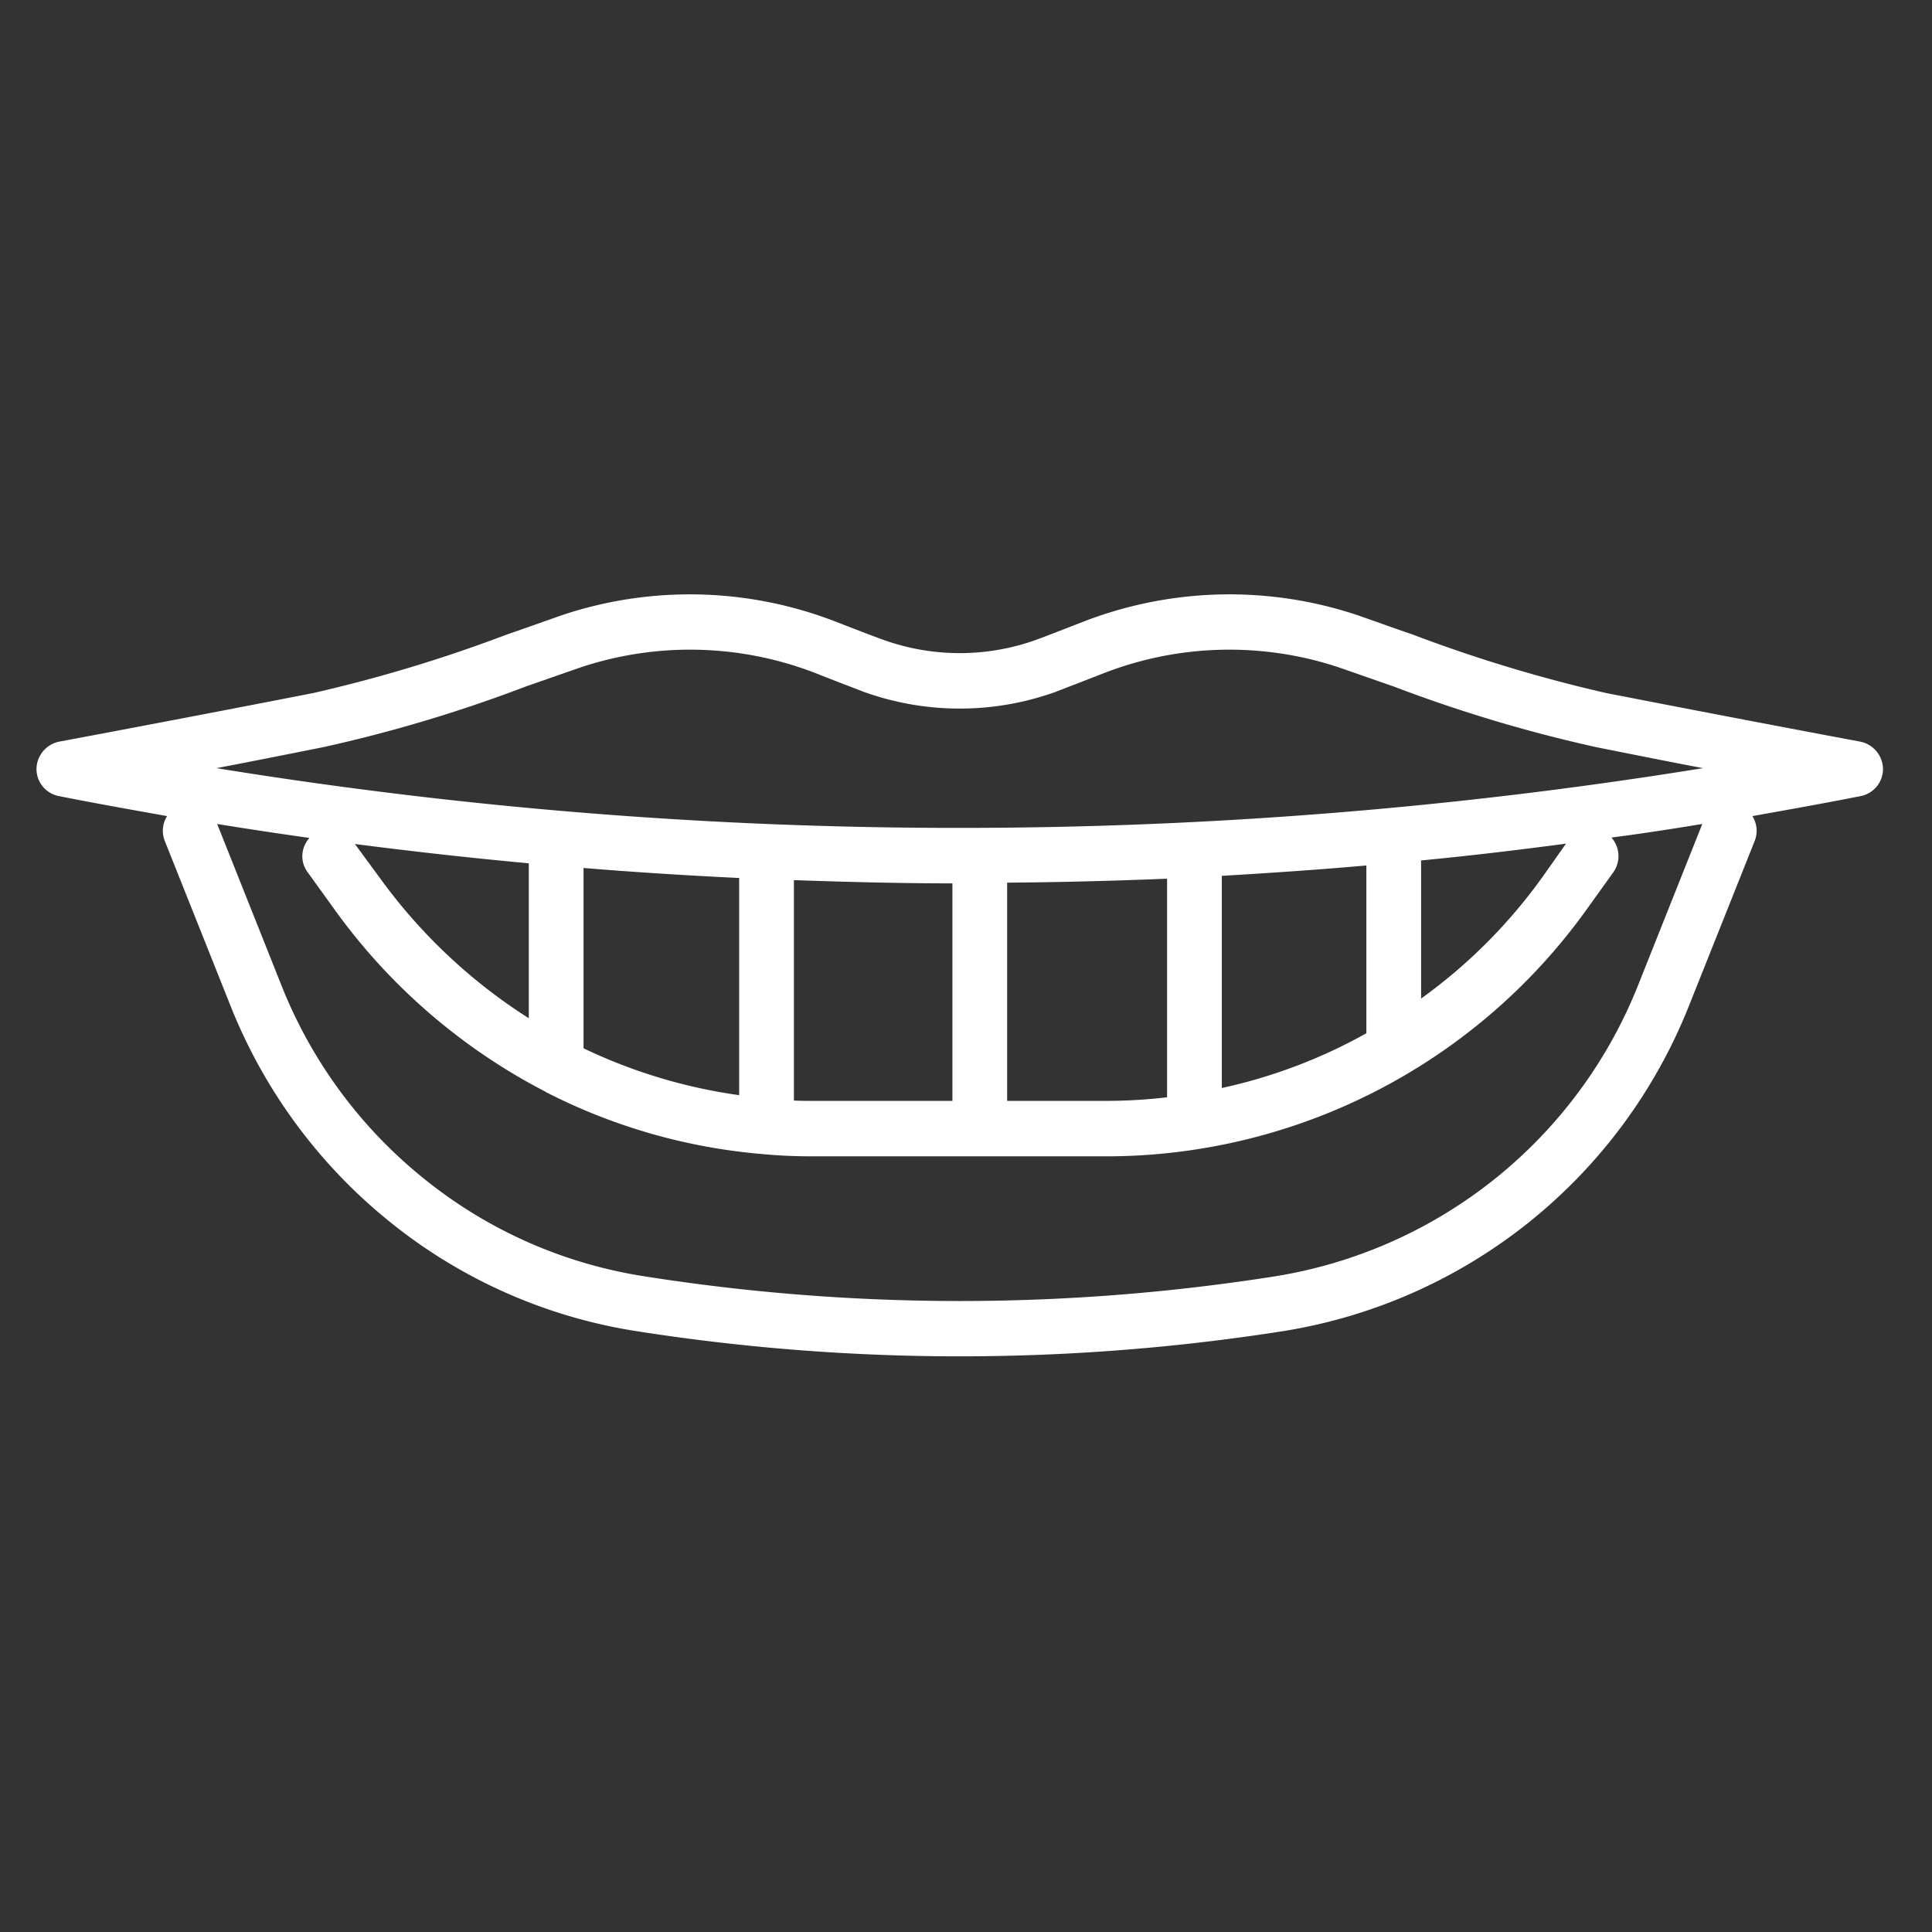 <svg id="icn__medical09.svg" xmlns="http://www.w3.org/2000/svg" width="54" height="54" viewBox="0 0 54 54">
  <rect x="0" y="0" width="54" height="54" fill="#333333" stroke="none"/>
  <defs>
    <style>
      .cls-1, .cls-2 {
        fill: #fff;
      }

      .cls-1 {
        opacity: 0;
      }

      .cls-2 {
        fill-rule: evenodd;
      }
    </style>
  </defs>
  <rect id="長方形_760" data-name="長方形 760" class="cls-1" width="54" height="54"/>
  <path id="シェイプ_1159" data-name="シェイプ 1159" class="cls-2" d="M1761,8978.73q-3.525-.66-7.11-1.36a40.947,40.947,0,0,1-5.42-1.64c-0.53-.18-1.05-0.37-1.57-0.55a11.3,11.3,0,0,0-7.63.2c-0.44.17-.87,0.34-1.3,0.5a6.322,6.322,0,0,1-4.29,0c-0.44-.16-0.87-0.33-1.31-0.5a11.275,11.275,0,0,0-7.62-.2c-0.52.18-1.04,0.37-1.57,0.55a40.947,40.947,0,0,1-5.42,1.64q-3.585.7-7.11,1.36a0.791,0.791,0,0,0-.63.76,0.772,0.772,0,0,0,.62.76c1.01,0.2,2.02.38,3.03,0.56a0.771,0.771,0,0,0-.07.68l1.85,4.64a14.744,14.744,0,0,0,4.47,6.04,14.519,14.519,0,0,0,6.83,3.03,58.352,58.352,0,0,0,18.15,0,14.7,14.7,0,0,0,11.3-9.07l1.85-4.64a0.771,0.771,0,0,0-.07-0.68c1.01-.18,2.02-0.36,3.03-0.56a0.772,0.772,0,0,0,.62-0.76A0.791,0.791,0,0,0,1761,8978.73Zm-42.95.15a40.133,40.133,0,0,0,5.64-1.69c0.52-.18,1.03-0.36,1.55-0.54a9.7,9.7,0,0,1,6.57.17c0.45,0.18.9,0.35,1.34,0.52a7.927,7.927,0,0,0,5.35,0c0.44-.17.88-0.34,1.34-0.52a9.7,9.7,0,0,1,6.57-.17c0.52,0.18,1.03.36,1.55,0.54a40.535,40.535,0,0,0,5.64,1.69c1,0.2,2,.4,3,0.59a129.919,129.919,0,0,1-20.78,1.67h-0.23a129.254,129.254,0,0,1-20.54-1.67C1716.05,8979.28,1717.05,8979.08,1718.05,8978.88Zm13.67,9.89c-0.18,0-.36,0-0.53-0.01v-6.16c1.47,0.05,2.93.09,4.4,0.09h0.03v6.08h-3.9Zm-12.08-6.2-0.72-.98q2.43,0.315,4.86.54v4.33A15.181,15.181,0,0,1,1719.64,8982.57Zm5.67-.31c1.45,0.12,2.9.21,4.35,0.28v6.07a14.776,14.776,0,0,1-4.35-1.31v-5.04Zm11.84,0.41c1.49-.01,2.98-0.05,4.47-0.11v6.11a14.918,14.918,0,0,1-1.65.1h-2.82v-6.1Zm6-.19c1.35-.08,2.7-0.17,4.04-0.29v4.69a14.642,14.642,0,0,1-4.04,1.53v-5.93Zm5.57-.43c1.35-.13,2.7-0.29,4.05-0.47l-0.62.88a14.783,14.783,0,0,1-3.43,3.45v-3.86Zm6.06,3.5a13.165,13.165,0,0,1-10.12,8.12,56.6,56.6,0,0,1-17.67,0,12.942,12.942,0,0,1-6.12-2.71,13.14,13.14,0,0,1-4-5.41l-1.8-4.52q1.29,0.21,2.58.39a0.768,0.768,0,0,0-.2.5,0.746,0.746,0,0,0,.15.46l0.8,1.11a16.711,16.711,0,0,0,5.8,5c0.01,0.01.03,0.01,0.04,0.02s0.01,0,.01.01a16.242,16.242,0,0,0,6.1,1.74c0.42,0.04.88,0.06,1.37,0.06h8.25a16.531,16.531,0,0,0,13.42-6.96l0.71-.99a0.782,0.782,0,0,0-.06-0.96c0.85-.11,1.69-0.24,2.54-0.38Z" transform="translate(-1709 -8958)"/>
</svg>